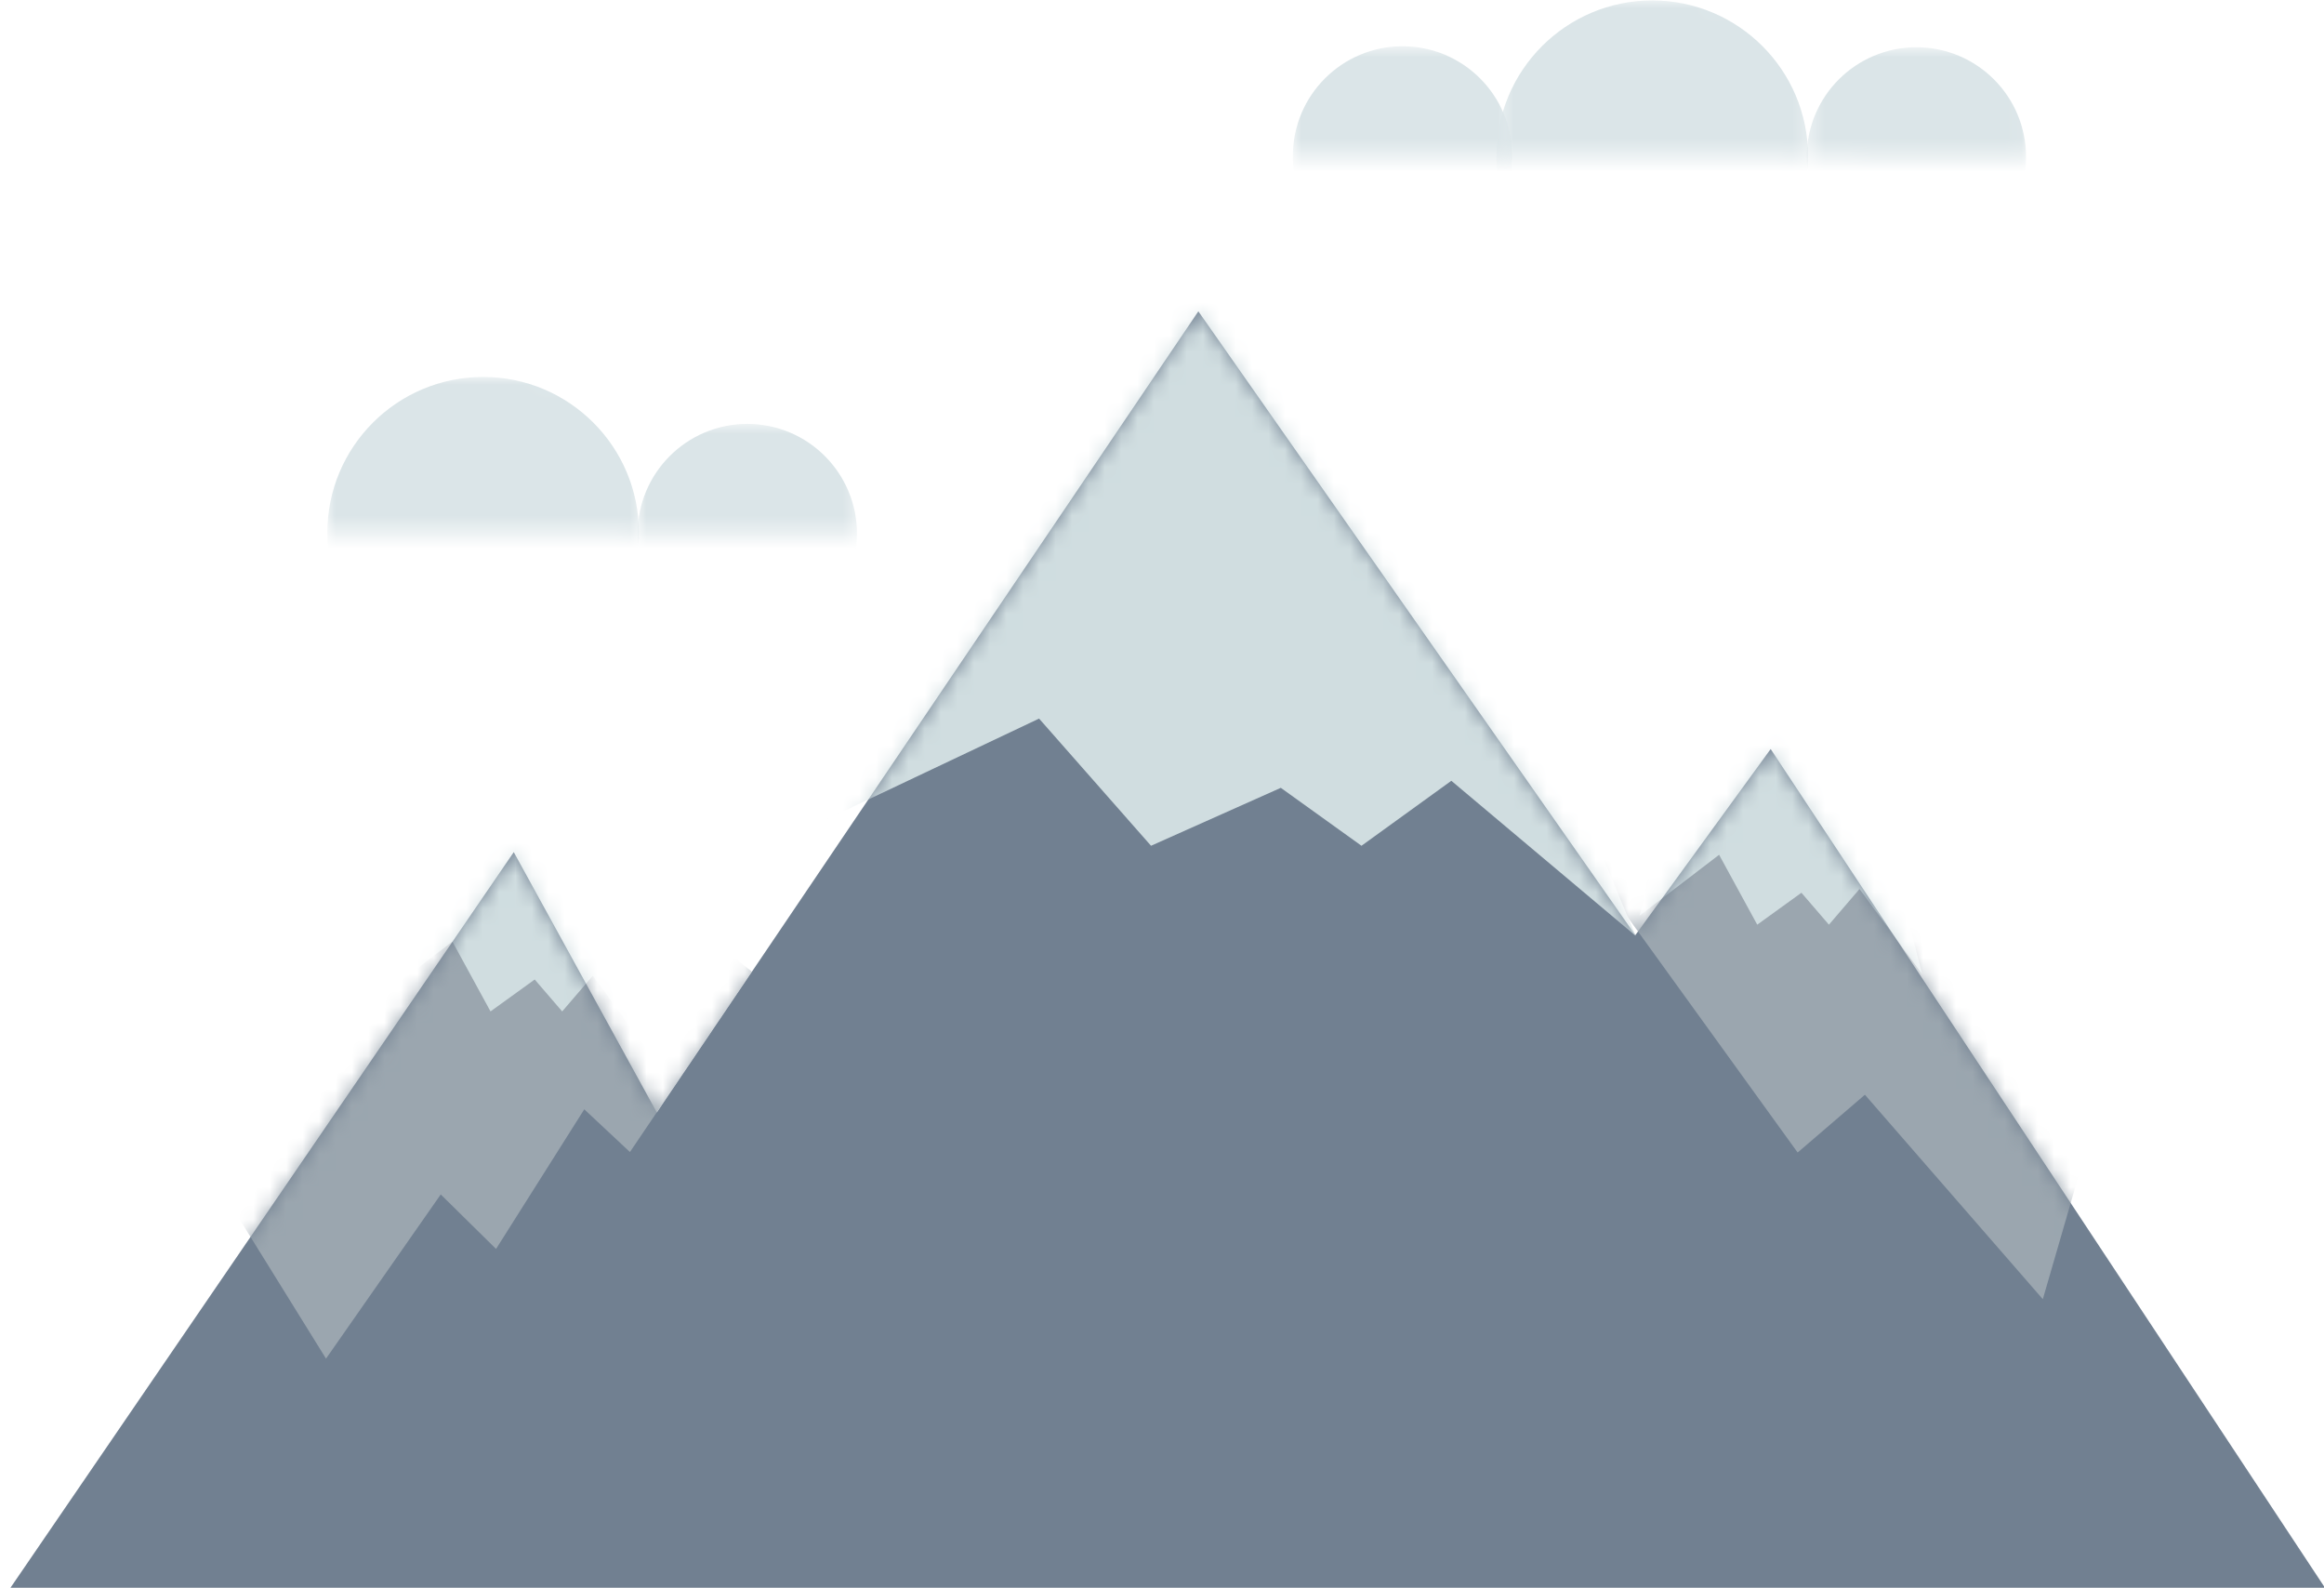 <svg width="142" height="97" viewBox="0 0 142 97" fill="none" xmlns="http://www.w3.org/2000/svg">
    <g clip-path="url(#clip0_287_6225)">
        <path
            d="M0.441 97.29H142.251L108.191 45.76L99.921 57.13L73.221 19.02L40.131 67.96L31.391 52.059L0.441 97.29Z"
            fill="#718091" />
        <mask id="mask0_287_6225" style="mask-type:luminance" maskUnits="userSpaceOnUse" x="0"
            y="19" width="143" height="79">
            <path
                d="M0.441 97.29H142.251L108.191 45.76L99.921 57.13L73.221 19.02L40.131 67.96L31.391 52.059L0.441 97.29Z"
                fill="white" />
        </mask>
        <g mask="url(#mask0_287_6225)">
            <path
                d="M89.219 41.85C89.619 42.42 109.839 70.41 109.839 70.41L113.949 66.88L124.819 79.37L130.259 60.61L126.729 33.23L102.489 25L89.219 41.84V41.85Z"
                fill="#9BA6AF" />
            <path
                d="M-1 49.331C-0.6 49.901 19.92 83.001 19.92 83.001L26.93 72.971L30.31 76.3L35.7 67.77L38.49 70.38L45.94 59.361L12.27 32.48L-1 49.331Z"
                fill="#9BA6AF" />
            <path
                d="M68.899 5C67.419 6.69 49.199 50.67 49.199 50.67L63.489 43.9L70.329 51.67L78.259 48.13L83.189 51.67L88.679 47.7L99.939 57.17L78.259 5H68.899Z"
                fill="#D0DDE0" />
            <path
                d="M29.491 36.15C28.991 37.08 22.781 61.24 22.781 61.24L27.641 57.52L29.971 61.79L32.671 59.84L34.351 61.79L36.221 59.61L40.051 64.82L32.671 36.15H29.491Z"
                fill="#D0DDE0" />
            <path
                d="M106.89 30.85C106.39 31.78 100.18 55.94 100.18 55.94L105.04 52.22L107.37 56.49L110.07 54.54L111.75 56.49L113.62 54.31L117.45 59.52L110.07 30.85H106.89Z"
                fill="#D0DDE0" />
        </g>
        <mask id="mask1_287_6225" style="mask-type:luminance" maskUnits="userSpaceOnUse" x="20"
            y="23" width="20" height="10">
            <path d="M39.293 23.05L20.023 23L19.998 32.52L39.268 32.57L39.293 23.05Z"
                fill="white" />
        </mask>
        <g mask="url(#mask1_287_6225)">
            <path
                d="M29.52 42.069C34.778 42.069 39.04 37.807 39.04 32.549C39.04 27.291 34.778 23.029 29.52 23.029C24.262 23.029 20 27.291 20 32.549C20 37.807 24.262 42.069 29.52 42.069Z"
                fill="#DBE5E8" />
        </g>
        <mask id="mask2_287_6225" style="mask-type:luminance" maskUnits="userSpaceOnUse" x="38"
            y="25" width="15" height="8">
            <path
                d="M52.526 25.914L38.977 25.879L38.959 32.579L52.509 32.614L52.526 25.914Z"
                fill="white" />
        </mask>
        <g mask="url(#mask2_287_6225)">
            <path
                d="M45.661 39.298C49.361 39.298 52.361 36.299 52.361 32.598C52.361 28.898 49.361 25.898 45.661 25.898C41.961 25.898 38.961 28.898 38.961 32.598C38.961 36.299 41.961 39.298 45.661 39.298Z"
                fill="#DBE5E8" />
        </g>
        <mask id="mask3_287_6225" style="mask-type:luminance" maskUnits="userSpaceOnUse" x="91"
            y="0" width="20" height="10">
            <path
                d="M110.723 0.05L91.453 0L91.428 9.52L110.698 9.57L110.723 0.05Z"
                fill="white" />
        </mask>
        <g mask="url(#mask3_287_6225)">
            <path
                d="M100.954 19.067C106.211 19.067 110.474 14.805 110.474 9.547C110.474 4.29 106.211 0.027 100.954 0.027C95.696 0.027 91.434 4.29 91.434 9.547C91.434 14.805 95.696 19.067 100.954 19.067Z"
                fill="#DBE5E8" />
        </g>
        <mask id="mask4_287_6225" style="mask-type:luminance" maskUnits="userSpaceOnUse" x="110"
            y="2" width="14" height="8">
            <path
                d="M123.964 2.895L110.414 2.859L110.397 9.559L123.946 9.595L123.964 2.895Z"
                fill="white" />
        </mask>
        <g mask="url(#mask4_287_6225)">
            <path
                d="M117.095 16.287C120.795 16.287 123.795 13.287 123.795 9.587C123.795 5.886 120.795 2.887 117.095 2.887C113.394 2.887 110.395 5.886 110.395 9.587C110.395 13.287 113.394 16.287 117.095 16.287Z"
                fill="#DBE5E8" />
        </g>
        <mask id="mask5_287_6225" style="mask-type:luminance" maskUnits="userSpaceOnUse" x="79"
            y="2" width="14" height="8">
            <path
                d="M92.566 2.842L79.016 2.807L78.998 9.507L92.548 9.542L92.566 2.842Z"
                fill="white" />
        </mask>
        <g mask="url(#mask5_287_6225)">
            <path
                d="M85.696 16.226C89.396 16.226 92.396 13.226 92.396 9.526C92.396 5.826 89.396 2.826 85.696 2.826C81.996 2.826 78.996 5.826 78.996 9.526C78.996 13.226 81.996 16.226 85.696 16.226Z"
                fill="#DBE5E8" />
        </g>
    </g>
    <defs>
        <clipPath id="clip0_287_6225">
            <rect width="142" height="97" fill="white" />
        </clipPath>
    </defs>
</svg>
    